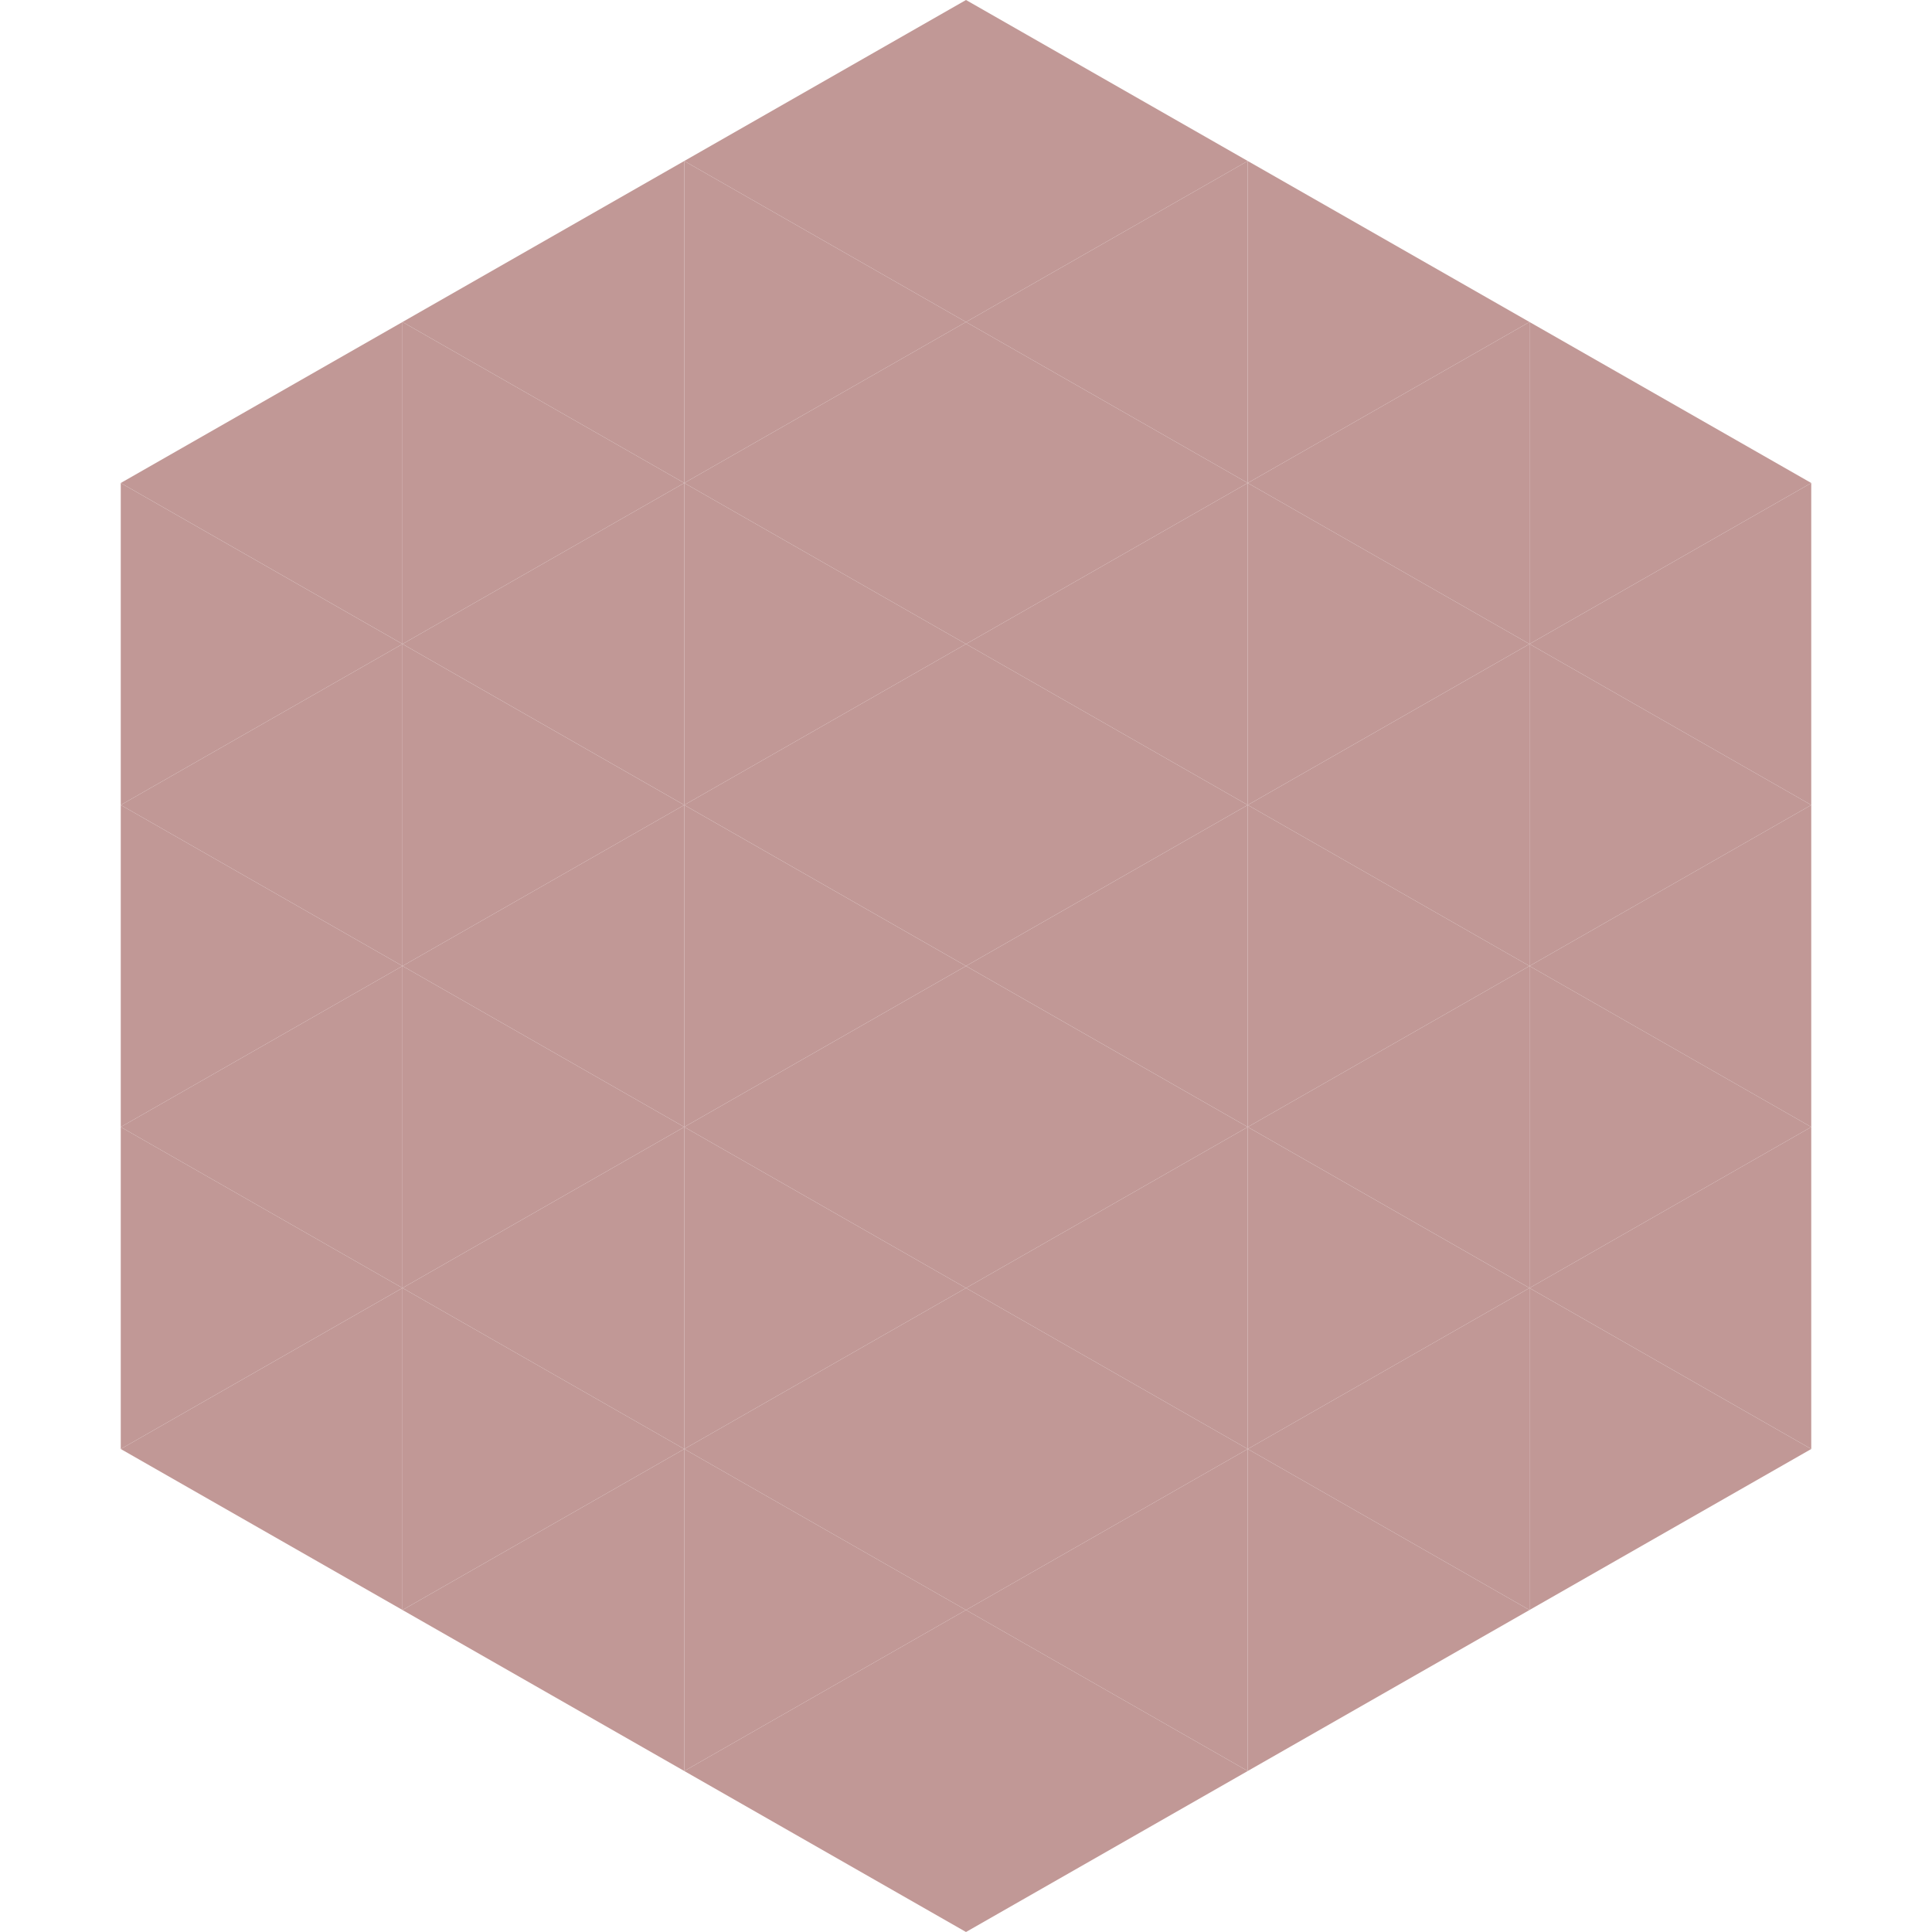 <?xml version="1.0"?>
<!-- Generated by SVGo -->
<svg width="240" height="240"
     xmlns="http://www.w3.org/2000/svg"
     xmlns:xlink="http://www.w3.org/1999/xlink">
<polygon points="50,40 15,60 50,80" style="fill:rgb(193,152,150)" />
<polygon points="190,40 225,60 190,80" style="fill:rgb(193,152,150)" />
<polygon points="15,60 50,80 15,100" style="fill:rgb(193,152,150)" />
<polygon points="225,60 190,80 225,100" style="fill:rgb(193,152,150)" />
<polygon points="50,80 15,100 50,120" style="fill:rgb(193,152,150)" />
<polygon points="190,80 225,100 190,120" style="fill:rgb(193,152,150)" />
<polygon points="15,100 50,120 15,140" style="fill:rgb(193,152,150)" />
<polygon points="225,100 190,120 225,140" style="fill:rgb(193,152,150)" />
<polygon points="50,120 15,140 50,160" style="fill:rgb(193,152,150)" />
<polygon points="190,120 225,140 190,160" style="fill:rgb(193,152,150)" />
<polygon points="15,140 50,160 15,180" style="fill:rgb(193,152,150)" />
<polygon points="225,140 190,160 225,180" style="fill:rgb(193,152,150)" />
<polygon points="50,160 15,180 50,200" style="fill:rgb(193,152,150)" />
<polygon points="190,160 225,180 190,200" style="fill:rgb(193,152,150)" />
<polygon points="15,180 50,200 15,220" style="fill:rgb(255,255,255); fill-opacity:0" />
<polygon points="225,180 190,200 225,220" style="fill:rgb(255,255,255); fill-opacity:0" />
<polygon points="50,0 85,20 50,40" style="fill:rgb(255,255,255); fill-opacity:0" />
<polygon points="190,0 155,20 190,40" style="fill:rgb(255,255,255); fill-opacity:0" />
<polygon points="85,20 50,40 85,60" style="fill:rgb(193,152,150)" />
<polygon points="155,20 190,40 155,60" style="fill:rgb(193,152,150)" />
<polygon points="50,40 85,60 50,80" style="fill:rgb(193,152,150)" />
<polygon points="190,40 155,60 190,80" style="fill:rgb(193,152,150)" />
<polygon points="85,60 50,80 85,100" style="fill:rgb(193,152,150)" />
<polygon points="155,60 190,80 155,100" style="fill:rgb(193,152,150)" />
<polygon points="50,80 85,100 50,120" style="fill:rgb(193,152,150)" />
<polygon points="190,80 155,100 190,120" style="fill:rgb(193,152,150)" />
<polygon points="85,100 50,120 85,140" style="fill:rgb(193,152,150)" />
<polygon points="155,100 190,120 155,140" style="fill:rgb(193,152,150)" />
<polygon points="50,120 85,140 50,160" style="fill:rgb(193,152,150)" />
<polygon points="190,120 155,140 190,160" style="fill:rgb(193,152,150)" />
<polygon points="85,140 50,160 85,180" style="fill:rgb(193,152,150)" />
<polygon points="155,140 190,160 155,180" style="fill:rgb(193,152,150)" />
<polygon points="50,160 85,180 50,200" style="fill:rgb(193,152,150)" />
<polygon points="190,160 155,180 190,200" style="fill:rgb(193,152,150)" />
<polygon points="85,180 50,200 85,220" style="fill:rgb(193,152,150)" />
<polygon points="155,180 190,200 155,220" style="fill:rgb(193,152,150)" />
<polygon points="120,0 85,20 120,40" style="fill:rgb(193,152,150)" />
<polygon points="120,0 155,20 120,40" style="fill:rgb(193,152,150)" />
<polygon points="85,20 120,40 85,60" style="fill:rgb(193,152,150)" />
<polygon points="155,20 120,40 155,60" style="fill:rgb(193,152,150)" />
<polygon points="120,40 85,60 120,80" style="fill:rgb(193,152,150)" />
<polygon points="120,40 155,60 120,80" style="fill:rgb(193,152,150)" />
<polygon points="85,60 120,80 85,100" style="fill:rgb(193,152,150)" />
<polygon points="155,60 120,80 155,100" style="fill:rgb(193,152,150)" />
<polygon points="120,80 85,100 120,120" style="fill:rgb(193,152,150)" />
<polygon points="120,80 155,100 120,120" style="fill:rgb(193,152,150)" />
<polygon points="85,100 120,120 85,140" style="fill:rgb(193,152,150)" />
<polygon points="155,100 120,120 155,140" style="fill:rgb(193,152,150)" />
<polygon points="120,120 85,140 120,160" style="fill:rgb(193,152,150)" />
<polygon points="120,120 155,140 120,160" style="fill:rgb(193,152,150)" />
<polygon points="85,140 120,160 85,180" style="fill:rgb(193,152,150)" />
<polygon points="155,140 120,160 155,180" style="fill:rgb(193,152,150)" />
<polygon points="120,160 85,180 120,200" style="fill:rgb(193,152,150)" />
<polygon points="120,160 155,180 120,200" style="fill:rgb(193,152,150)" />
<polygon points="85,180 120,200 85,220" style="fill:rgb(193,152,150)" />
<polygon points="155,180 120,200 155,220" style="fill:rgb(193,152,150)" />
<polygon points="120,200 85,220 120,240" style="fill:rgb(193,152,150)" />
<polygon points="120,200 155,220 120,240" style="fill:rgb(193,152,150)" />
<polygon points="85,220 120,240 85,260" style="fill:rgb(255,255,255); fill-opacity:0" />
<polygon points="155,220 120,240 155,260" style="fill:rgb(255,255,255); fill-opacity:0" />
</svg>
